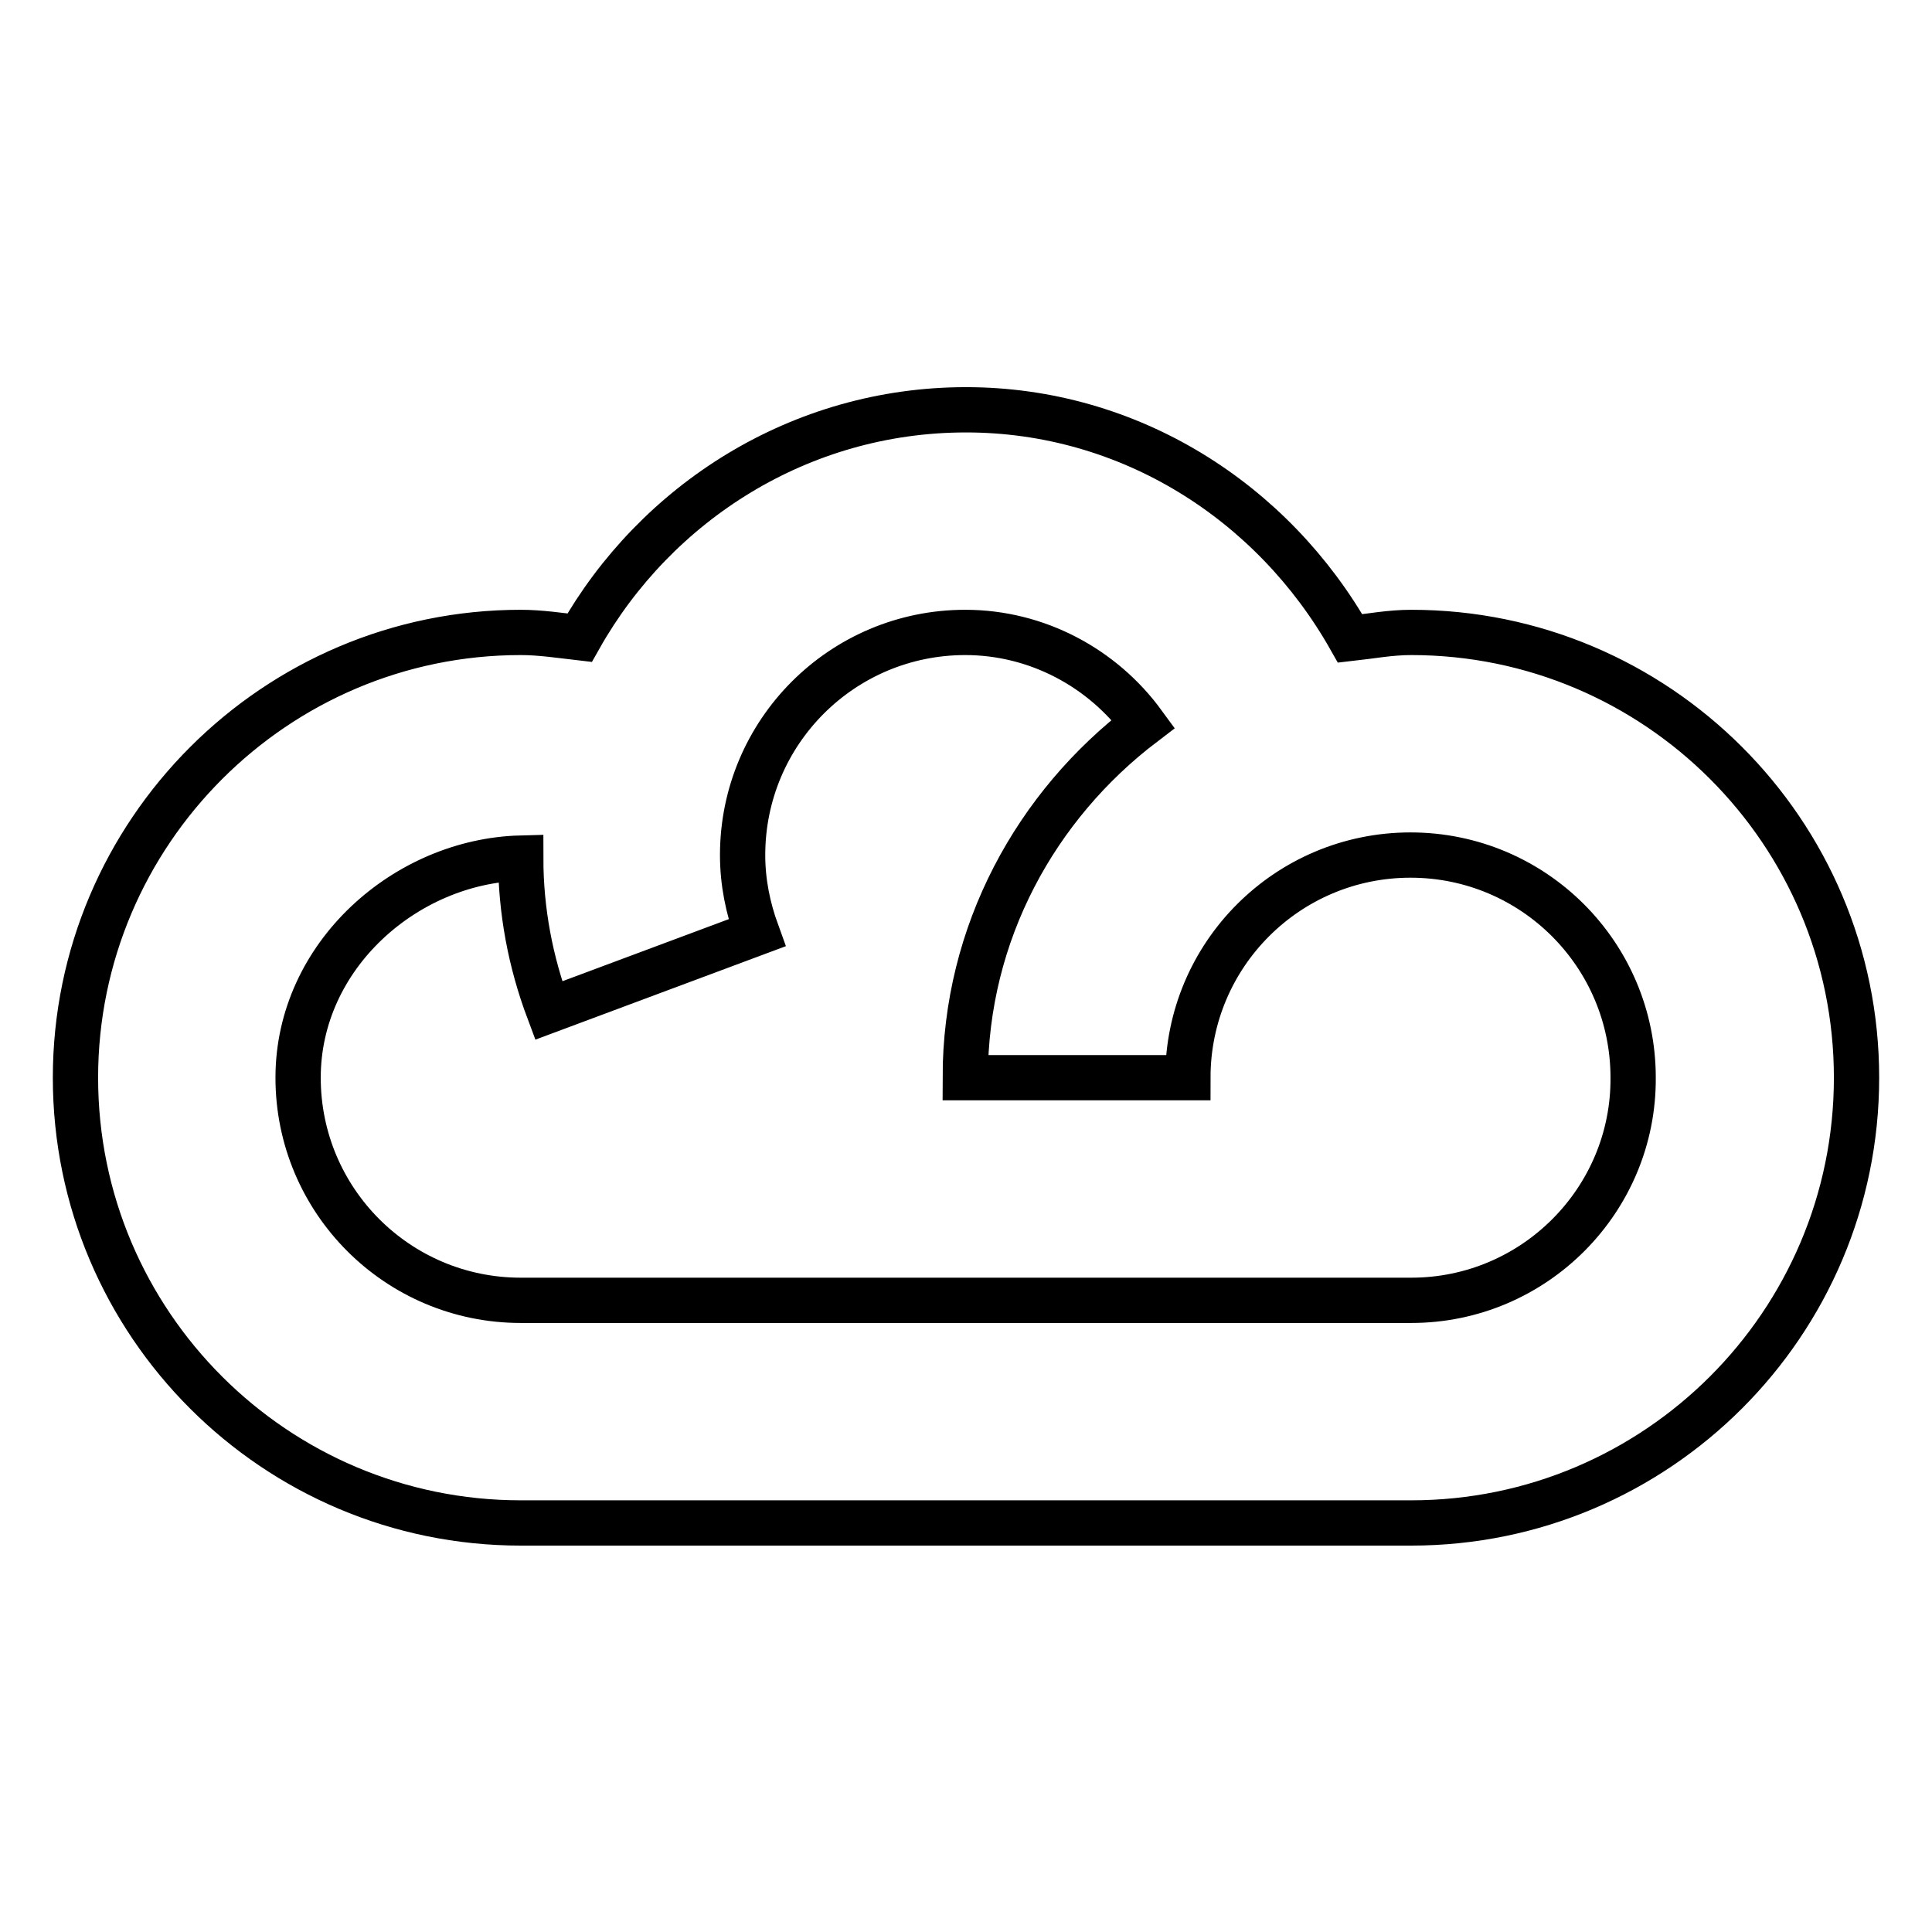 <?xml version="1.0" encoding="utf-8"?>
<!-- Svg Vector Icons : http://www.onlinewebfonts.com/icon -->
<!DOCTYPE svg PUBLIC "-//W3C//DTD SVG 1.1//EN" "http://www.w3.org/Graphics/SVG/1.1/DTD/svg11.dtd">
<svg version="1.1" xmlns="http://www.w3.org/2000/svg" xmlns:xlink="http://www.w3.org/1999/xlink" x="0px" y="0px" viewBox="0 0 256 256" enable-background="new 0 0 256 256" xml:space="preserve">
<g><g><g><g id="cloud"><path stroke-width="6" fill-opacity="0" stroke="#000000"  d="M187,83.8c-2.8,0-5.4,0.5-8.1,0.8c-10.3-18.2-29.3-30.3-50.9-30.3c-22,0-41.1,12.3-51.2,30.2c-2.6-0.3-5.2-0.7-7.8-0.7c-32.5,0-59,26.5-59,59c0,32.6,26.5,59,59,59h118c32.5,0,59-26.4,59-59C246,110.2,219.5,83.8,187,83.8z M187,172.3H69c-16.3,0-29.5-13.2-29.5-29.5c0-16.2,14.3-28.7,29.5-29.1c0,7,1.3,13.8,3.7,20.2l27.6-10.3c-1.2-3.3-1.9-6.7-1.9-10.3c0-16.3,13.2-29.5,29.5-29.5c9.5,0,18.2,4.7,23.6,12.1c-14.2,10.8-23.6,27.7-23.6,46.9h29.5c0-16.3,13.2-29.5,29.5-29.5c16.3,0,29.5,13.2,29.5,29.5C216.5,159,203.3,172.3,187,172.3z"/></g></g><g></g><g></g><g></g><g></g><g></g><g></g><g></g><g></g><g></g><g></g><g></g><g></g><g></g><g></g><g></g></g></g>
</svg>